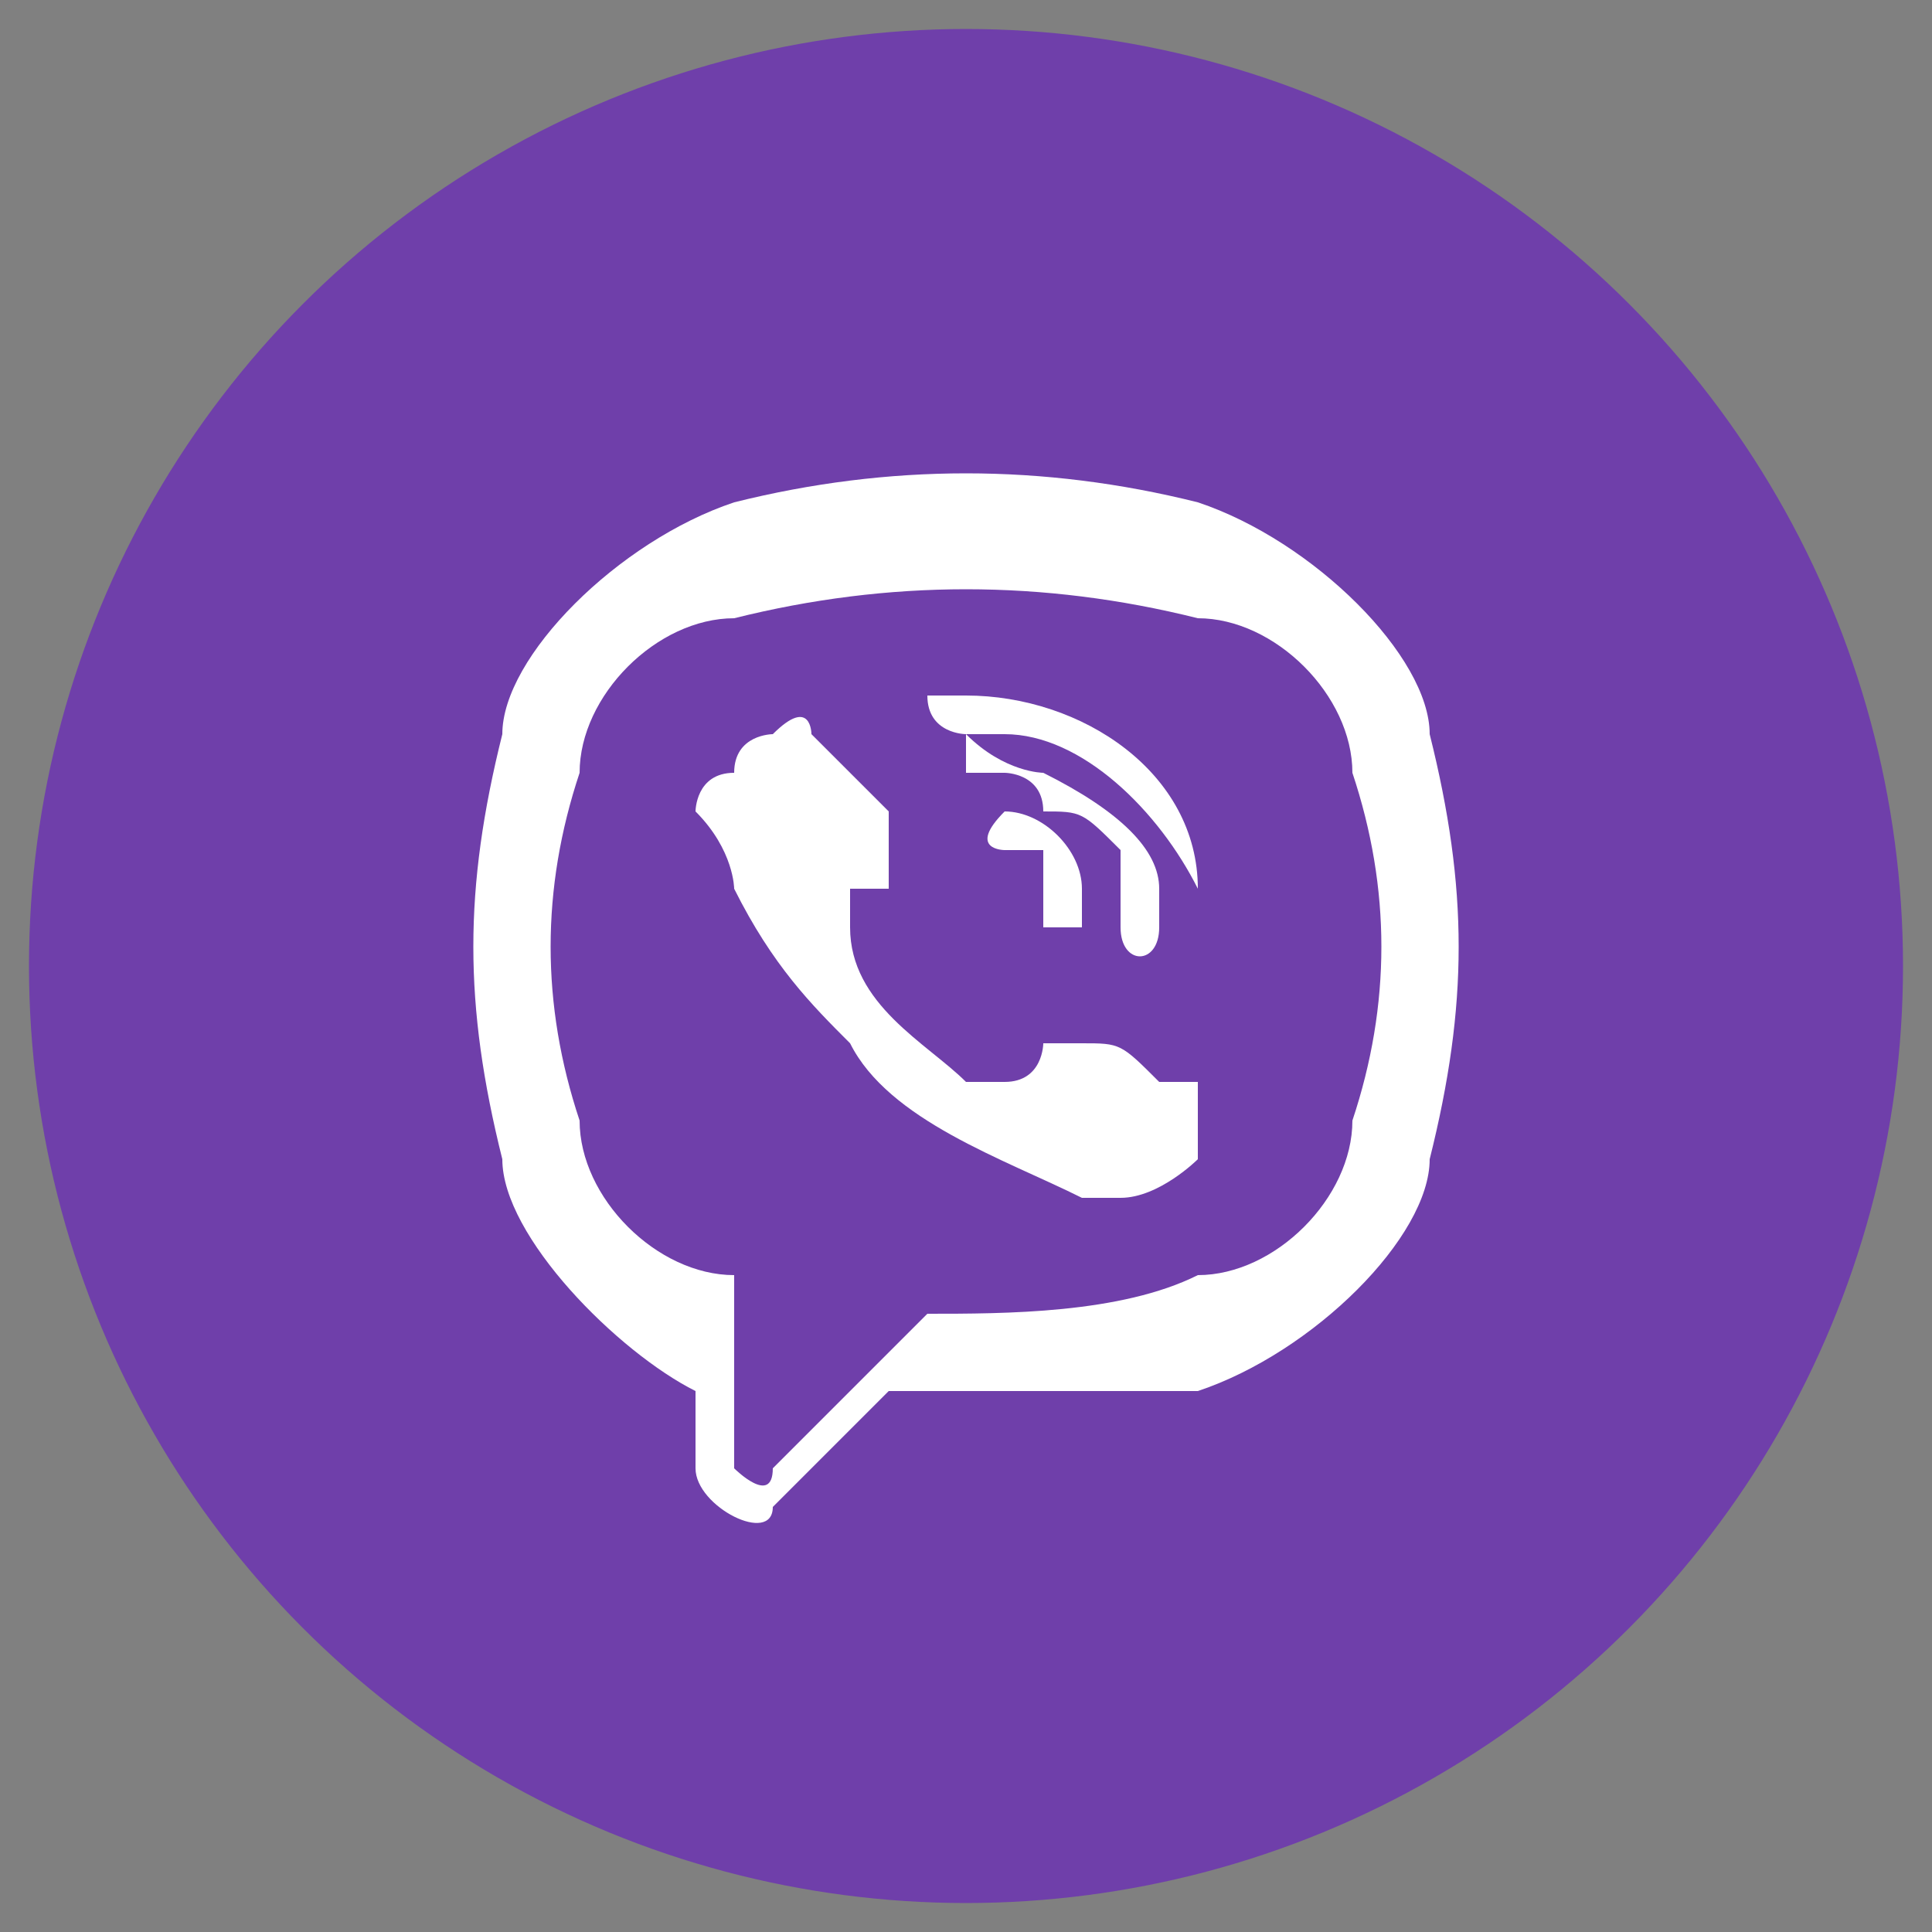 <svg xmlns="http://www.w3.org/2000/svg" xml:space="preserve" width="50px" height="50px" version="1.1" style="shape-rendering:geometricPrecision; text-rendering:geometricPrecision; image-rendering:optimizeQuality; fill-rule:evenodd; clip-rule:evenodd"
viewBox="0 0 50 50"
 xmlns:xlink="http://www.w3.org/1999/xlink">
 <rect x="0" y="0" width="50" height="50" fill="#808080" stroke="none"/>
 <defs>
  <style type="text/css">
   <![CDATA[
    .str0 {stroke:#6F3FAA;stroke-width:0.5} 
    .fil0 {fill:#6F3FAA}
    .fil1 {fill:white}
   ]]>
  </style>
 </defs>
 <g id="Слой_x0020_1">
  <circle class="fil0 str0" cx="25" cy="25" r="24"/>
  <g id="_2459975149952">
  </g>
  <g id="_2459975149600">
  </g>
  <g id="_2459975148672">
  </g>
  <g id="_2459975147168">
  </g>
  <g id="_2459975147392">
  </g>
  <g id="_2459975148224">
  </g>
  <g id="_2459975146784">
  </g>
  <g id="_2459975148192">
  </g>
  <g id="_2459975145600">
  </g>
  <g id="_2459975145216">
  </g>
  <g id="_2459975146112">
  </g>
  <g id="_2459975144672">
  </g>
  <g id="_2459975134976">
  </g>
  <g id="_2459975135840">
  </g>
  <g id="_2459975127744">
  </g>
  <g id="_2459975125920">
   <path class="fil1" d="M37 19l0 0c0,-2 -3,-5 -6,-6l0 0c-4,-1 -8,-1 -12,0l0 0c-3,1 -6,4 -6,6l0 0c-1,4 -1,7 0,11l0 0c0,2 3,5 5,6l0 2c0,1 2,2 2,1l3 -3c1,0 1,0 2,0 2,0 4,0 6,0l0 0c3,-1 6,-4 6,-6l0 0c1,-4 1,-7 0,-11zm-2 10c0,2 -2,4 -4,4 -2,1 -5,1 -7,1 0,0 0,0 0,0 0,0 -2,2 -2,2l-2 2c0,1 -1,0 -1,0l0 -4c0,-1 0,-1 0,-1 0,0 0,0 0,0 -2,0 -4,-2 -4,-4 -1,-3 -1,-6 0,-9 0,-2 2,-4 4,-4 4,-1 8,-1 12,0 2,0 4,2 4,4 1,3 1,6 0,9z"/>
   <path class="fil1" d="M29 31c-1,0 -1,0 -1,0 -2,-1 -5,-2 -6,-4 -1,-1 -2,-2 -3,-4 0,0 0,-1 -1,-2 0,0 0,-1 1,-1 0,-1 1,-1 1,-1 1,-1 1,0 1,0 1,1 1,1 2,2 0,1 0,1 0,2 -1,0 -1,0 -1,0 0,0 0,0 0,0 0,0 0,1 0,1 0,2 2,3 3,4 1,0 1,0 1,0 1,0 1,-1 1,-1 1,0 1,0 1,0 1,0 1,0 2,1 0,0 0,0 1,0 0,1 0,1 0,2 0,0 -1,1 -2,1 0,0 0,0 0,0 -1,0 0,0 0,0z"/>
   <path class="fil1" d="M25 18c3,0 6,2 6,5 0,1 0,1 0,2 0,0 0,0 0,0 0,0 0,0 0,0 0,-1 0,-1 0,-2 -1,-2 -3,-4 -5,-4 0,0 -1,0 -1,0 0,0 -1,0 -1,-1 0,0 1,0 1,0 0,0 0,0 0,0 3,0 0,0 0,0z"/>
   <path class="fil1" d="M30 24c0,0 0,0 0,0 0,1 -1,1 -1,0 0,0 0,0 0,0 0,-1 0,-1 0,-2 -1,-1 -1,-1 -2,-1 0,-1 -1,-1 -1,-1 0,0 0,0 -1,0 0,0 0,0 0,0 0,0 0,-1 0,-1 1,1 2,1 2,1 2,1 3,2 3,3 0,0 0,0 0,0 0,1 0,1 0,1 0,0 0,0 0,0z"/>
   <path class="fil1" d="M28 24c0,0 -1,0 -1,0 0,-1 0,-1 0,-1 0,0 0,-1 0,-1 0,0 0,0 -1,0 0,0 0,0 0,0 0,0 -1,0 0,-1 0,0 0,0 0,0 1,0 2,1 2,2 0,0 0,1 0,1 0,0 0,0 0,0 0,0 0,0 0,0z"/>
  </g>
 </g>
</svg>

